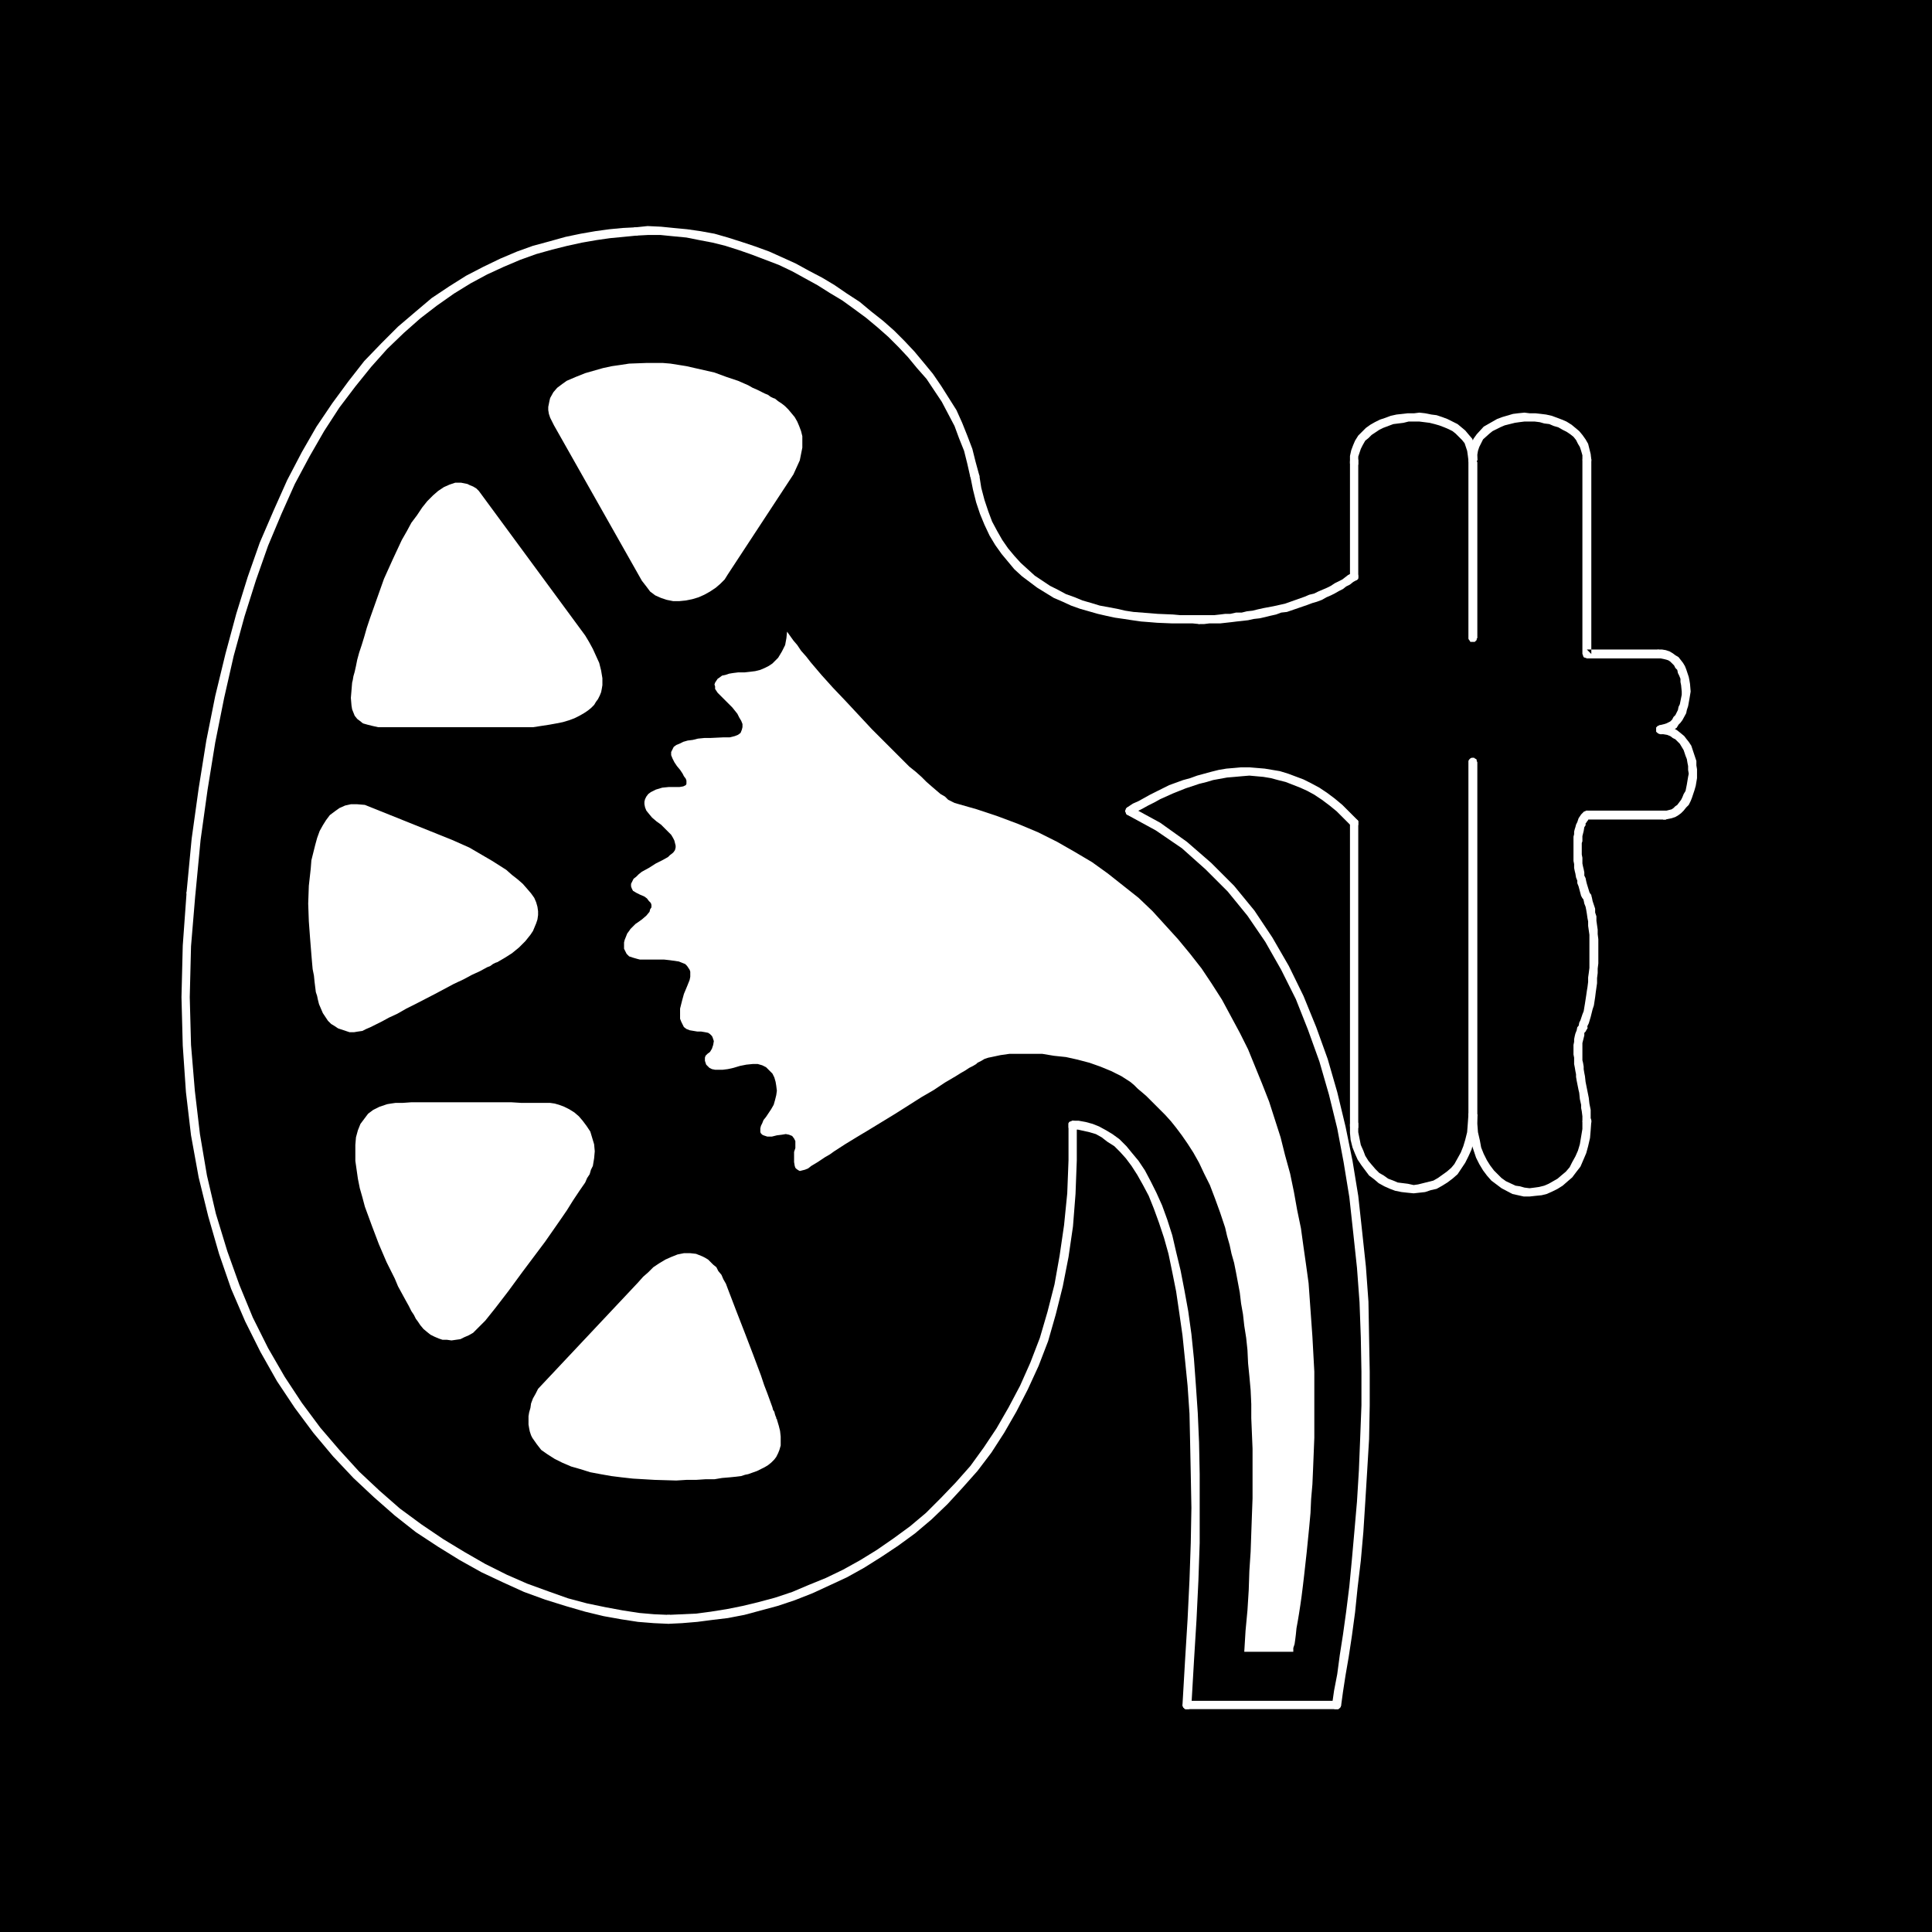 <?xml version="1.0" encoding="UTF-8" standalone="no"?>
<svg
   version="1.0"
   width="129.724mm"
   height="129.724mm"
   id="svg32"
   sodipodi:docname="Nephrology.wmf"
   xmlns:inkscape="http://www.inkscape.org/namespaces/inkscape"
   xmlns:sodipodi="http://sodipodi.sourceforge.net/DTD/sodipodi-0.dtd"
   xmlns="http://www.w3.org/2000/svg"
   xmlns:svg="http://www.w3.org/2000/svg">
  <rect width="100%" height="100%" fill="#808080" stroke="none"/>
  <sodipodi:namedview
     id="namedview32"
     pagecolor="#ffffff"
     bordercolor="#000000"
     borderopacity="0.25"
     inkscape:showpageshadow="2"
     inkscape:pageopacity="0.0"
     inkscape:pagecheckerboard="0"
     inkscape:deskcolor="#d1d1d1"
     inkscape:document-units="mm" />
  <defs
     id="defs1">
    <pattern
       id="WMFhbasepattern"
       patternUnits="userSpaceOnUse"
       width="6"
       height="6"
       x="0"
       y="0" />
  </defs>
  <path
     style="fill:#000000;fill-opacity:1;fill-rule:evenodd;stroke:none"
     d="M 490.294,490.294 V 0 H 0 v 490.294 z"
     id="path1" />
  <path
     style="fill:#ffffff;fill-opacity:1;fill-rule:evenodd;stroke:none"
     d="m 374.912,117.321 -0.162,-0.323 v -0.323 l -0.162,-0.162 -0.323,-0.162 -0.162,-0.162 h -0.323 -0.323 l -0.323,0.162 -0.162,0.162 -0.162,0.162 -0.162,0.323 v 0.323 44.602 0.162 l 0.162,0.323 0.162,0.162 0.162,0.323 h 0.323 0.323 0.323 0.162 l 0.323,-0.323 0.162,-0.162 v -0.323 l 0.162,-0.162 z"
     id="path2" />
  <path
     style="fill:#ffffff;fill-opacity:1;fill-rule:evenodd;stroke:none"
     d="m 304.292,158.368 0.323,-0.162 h 0.323 l 0.162,-0.162 0.162,-0.323 0.162,-0.162 v -0.323 -0.323 l -0.162,-0.323 -0.162,-0.162 -0.162,-0.162 -0.323,-0.162 h -0.323 v 0 h -1.616 -3.232 l -1.778,-0.162 -3.878,-0.162 -1.939,-0.162 -2.101,-0.162 -2.101,-0.162 -2.101,-0.323 -2.101,-0.485 -4.363,-0.808 -2.101,-0.646 -2.262,-0.646 -1.939,-0.808 -2.262,-0.808 -2.101,-1.131 -1.939,-0.97 -1.939,-1.293 -1.939,-1.293 -1.778,-1.616 -1.778,-1.616 -1.616,-1.778 -1.616,-1.939 -1.454,-2.101 -1.293,-2.262 -1.293,-2.424 -0.97,-2.586 -0.97,-2.909 -0.808,-3.07 -0.485,-3.07 -0.162,-0.323 -0.162,-0.162 -0.162,-0.162 -0.323,-0.162 -0.162,-0.162 h -0.323 l -0.323,0.162 -0.162,0.162 -0.323,0.162 -0.162,0.323 v 0.162 0.323 l 0.646,3.232 0.808,3.232 0.97,2.909 1.131,2.747 1.293,2.747 1.454,2.424 1.616,2.262 1.616,1.939 1.616,1.939 1.939,1.778 1.939,1.454 1.939,1.454 2.101,1.293 2.101,1.293 2.262,0.97 2.101,0.97 2.262,0.808 2.262,0.646 2.262,0.646 2.101,0.485 2.262,0.485 2.262,0.323 2.101,0.323 2.262,0.323 2.101,0.162 1.939,0.162 3.878,0.162 h 1.939 3.232 z"
     id="path3" />
  <path
     style="fill:#ffffff;fill-opacity:1;fill-rule:evenodd;stroke:none"
     d="m 246.278,121.038 0.162,0.323 v 0.162 l 0.323,0.323 0.162,0.162 h 0.323 0.323 l 0.323,-0.162 h 0.162 l 0.162,-0.323 0.162,-0.323 0.162,-0.162 v -0.323 l -0.97,-3.555 -0.808,-3.232 -1.293,-3.394 -1.293,-3.232 -1.454,-3.232 -1.939,-3.07 -1.939,-3.07 -2.101,-3.07 -2.262,-2.747 -2.424,-2.909 -2.586,-2.747 -2.586,-2.586 -2.747,-2.424 -3.07,-2.424 -2.909,-2.424 -3.232,-2.101 -3.07,-2.101 -3.232,-1.939 -3.394,-1.778 -3.232,-1.778 -3.555,-1.616 -3.232,-1.454 -3.555,-1.293 -3.394,-1.131 -3.555,-1.131 -3.394,-0.97 -3.555,-0.646 -3.394,-0.485 -3.394,-0.323 -3.232,-0.323 -3.394,-0.162 -3.07,0.323 h -0.323 l -0.162,0.162 -0.323,0.162 -0.162,0.485 v 0.323 0.323 l 0.162,0.162 0.162,0.323 0.485,0.162 h 0.323 l 3.07,-0.162 h 3.07 l 3.232,0.323 3.394,0.323 3.232,0.646 3.394,0.646 3.232,0.808 3.555,1.131 3.232,1.131 3.394,1.293 3.394,1.293 3.394,1.616 3.232,1.778 3.232,1.778 3.07,1.939 3.232,1.939 2.909,2.101 3.07,2.262 2.909,2.424 2.747,2.424 2.586,2.586 2.424,2.586 2.262,2.747 2.424,2.747 1.939,2.909 1.939,2.909 1.616,3.07 1.616,3.07 1.131,3.07 1.293,3.232 0.808,3.232 0.808,3.555 z"
     id="path4" />
  <path
     style="fill:#ffffff;fill-opacity:1;fill-rule:evenodd;stroke:none"
     d="m 161.438,59.792 h 0.323 l 0.162,-0.162 0.323,-0.162 0.162,-0.485 v -0.323 -0.323 l -0.162,-0.162 -0.162,-0.323 -0.485,-0.162 h -0.323 l -3.232,0.162 -3.394,0.323 -3.555,0.485 -3.717,0.646 -3.878,0.808 -4.04,1.131 -4.202,1.131 -4.04,1.454 -4.202,1.778 -4.363,2.101 -4.363,2.262 -4.363,2.747 -4.363,2.909 -4.202,3.555 -4.363,3.717 -4.202,4.202 -4.363,4.525 -4.04,5.171 -4.04,5.494 -4.04,5.979 -3.717,6.464 -3.717,7.11 -3.394,7.595 -3.555,8.242 -3.07,8.726 -2.909,9.373 -2.747,10.181 -2.586,10.666 -2.262,11.312 -1.939,12.12 -1.778,12.766 -1.293,13.574 v 0.323 l 0.162,0.323 0.162,0.323 0.162,0.162 0.323,0.162 h 0.162 0.323 l 0.323,-0.162 0.323,-0.162 0.162,-0.162 v -0.323 l 0.162,-0.162 1.293,-13.574 1.778,-12.766 1.939,-11.958 2.262,-11.312 2.424,-10.666 2.747,-10.019 2.909,-9.211 3.07,-8.726 3.394,-8.08 3.394,-7.595 3.717,-6.949 3.717,-6.464 3.878,-5.979 4.04,-5.333 4.04,-5.01 4.04,-4.525 4.202,-4.04 4.202,-3.717 4.202,-3.232 4.363,-3.07 4.202,-2.586 4.202,-2.262 4.202,-1.939 4.202,-1.778 4.04,-1.454 4.04,-1.131 3.878,-0.97 3.717,-0.808 3.717,-0.646 3.394,-0.485 3.394,-0.323 z"
     id="path5" />
  <path
     style="fill:#ffffff;fill-opacity:1;fill-rule:evenodd;stroke:none"
     d="m 49.611,226.725 v -0.323 l -0.162,-0.323 -0.162,-0.162 -0.162,-0.323 h -0.323 l -0.162,-0.162 h -0.323 l -0.323,0.162 -0.323,0.162 -0.162,0.162 v 0.323 l -0.162,0.162 v 0.162 l -0.97,13.413 -0.323,13.09 0.323,12.282 0.808,11.797 1.293,10.989 1.939,10.666 2.424,9.858 2.747,9.534 3.07,8.888 3.555,8.242 3.878,7.757 4.202,7.434 4.525,6.787 4.686,6.302 5.01,5.979 5.171,5.494 5.171,4.848 5.333,4.686 5.333,4.202 5.656,3.717 5.494,3.394 5.494,3.07 5.494,2.586 5.333,2.424 5.333,1.939 5.171,1.616 5.01,1.454 4.686,1.131 4.525,0.808 4.202,0.646 4.04,0.323 3.555,0.162 h 0.162 l 0.323,-0.162 h 0.162 l 0.323,-0.162 0.162,-0.323 v -0.162 l 0.162,-0.323 -0.162,-0.323 v -0.162 l -0.162,-0.323 -0.323,-0.162 -0.162,-0.162 h -0.323 v 0 l -3.717,-0.162 -3.717,-0.323 -4.202,-0.646 -4.363,-0.808 -4.686,-0.97 -4.848,-1.293 -5.01,-1.778 -5.333,-1.939 -5.171,-2.262 -5.494,-2.747 -5.333,-3.07 -5.333,-3.232 -5.494,-3.717 -5.494,-4.04 -5.171,-4.525 -5.171,-4.848 -5.01,-5.494 -4.848,-5.656 -4.686,-6.302 -4.363,-6.626 -4.202,-7.272 -3.878,-7.757 -3.394,-8.242 -3.07,-8.565 -2.909,-9.534 -2.262,-9.696 -1.778,-10.504 -1.293,-10.989 -0.97,-11.635 -0.323,-12.12 0.323,-12.928 1.131,-13.574 z"
     id="path6" />
  <path
     style="fill:#ffffff;fill-opacity:1;fill-rule:evenodd;stroke:none"
     d="m 169.68,409.817 h -0.323 l -0.323,0.162 -0.162,0.162 -0.162,0.323 -0.162,0.162 v 0.323 0.323 l 0.162,0.162 0.162,0.323 0.162,0.162 h 0.323 l 0.323,0.162 v 0 l 3.394,-0.162 3.878,-0.323 3.717,-0.485 4.04,-0.485 4.202,-0.808 4.202,-1.131 4.202,-1.131 4.363,-1.454 4.525,-1.778 4.202,-1.939 4.525,-2.101 4.363,-2.424 4.363,-2.747 4.363,-2.909 4.202,-3.07 4.202,-3.555 4.04,-3.878 3.717,-4.04 3.878,-4.363 3.555,-4.686 3.232,-5.01 3.07,-5.333 2.909,-5.656 2.747,-5.979 2.424,-6.302 1.939,-6.787 1.778,-7.11 1.454,-7.434 1.131,-7.757 0.646,-8.242 0.323,-8.565 v -8.888 -0.323 l -0.162,-0.162 -0.162,-0.323 -0.162,-0.162 -0.323,-0.162 h -0.323 l -0.323,0.162 -0.162,0.162 -0.323,0.162 -0.162,0.162 v 0.323 0.323 -0.162 8.888 l -0.323,8.403 -0.808,8.08 -1.131,7.757 -1.293,7.272 -1.778,6.949 -1.939,6.626 -2.424,6.302 -2.586,5.818 -2.909,5.494 -3.07,5.333 -3.232,4.848 -3.394,4.686 -3.717,4.202 -3.717,3.878 -3.878,3.878 -4.04,3.394 -4.202,3.07 -4.202,2.909 -4.202,2.586 -4.363,2.424 -4.363,2.101 -4.363,1.778 -4.202,1.778 -4.363,1.454 -4.202,1.131 -4.04,0.97 -4.04,0.808 -4.04,0.646 -3.717,0.485 -3.555,0.162 -3.555,0.162 z"
     id="path7" />
  <path
     style="fill:#ffffff;fill-opacity:1;fill-rule:evenodd;stroke:none"
     d="m 272.134,284.416 -0.323,0.162 h -0.162 l -0.323,0.162 -0.162,0.323 v 0.162 0.323 0.323 0.323 l 0.162,0.162 0.323,0.162 0.162,0.162 h 0.323 1.454 l 1.454,0.323 1.454,0.323 1.616,0.485 1.454,0.808 1.454,1.131 1.778,1.131 1.454,1.454 1.454,1.616 1.454,1.939 1.454,2.262 1.454,2.586 1.454,2.747 1.293,3.232 1.293,3.555 1.293,3.878 1.131,4.04 0.97,4.686 0.97,4.848 0.808,5.494 0.808,5.656 0.646,6.302 0.646,6.464 0.485,7.11 0.162,7.434 0.162,7.918 0.162,8.565 -0.162,8.888 -0.323,9.373 -0.485,10.019 -0.646,10.504 -0.646,11.15 v 0.323 l 0.162,0.323 0.162,0.162 0.162,0.162 0.323,0.162 h 0.323 0.162 0.323 l 0.323,-0.162 0.162,-0.323 0.162,-0.162 v -0.323 l 0.646,-11.15 0.646,-10.504 0.485,-10.019 0.323,-9.534 v -8.888 -8.565 l -0.162,-8.08 -0.323,-7.434 -0.485,-7.11 -0.485,-6.626 -0.646,-6.302 -0.808,-5.818 -0.97,-5.333 -0.97,-5.01 -1.131,-4.686 -0.97,-4.202 -1.293,-4.04 -1.293,-3.555 -1.454,-3.232 -1.454,-2.909 -1.454,-2.747 -1.616,-2.424 -1.616,-1.939 -1.454,-1.778 -1.778,-1.778 -1.778,-1.293 -1.616,-0.97 -1.778,-0.97 -1.616,-0.646 -1.778,-0.485 -1.778,-0.323 z"
     id="path8" />
  <path
     style="fill:#ffffff;fill-opacity:1;fill-rule:evenodd;stroke:none"
     d="m 301.222,431.633 h -0.323 -0.162 l -0.323,0.323 -0.162,0.162 v 0.323 l -0.162,0.323 0.162,0.162 v 0.323 l 0.162,0.162 0.323,0.323 h 0.162 0.323 37.976 0.323 0.162 l 0.323,-0.323 0.162,-0.162 v -0.323 l 0.162,-0.162 -0.162,-0.323 v -0.323 l -0.162,-0.162 -0.323,-0.323 h -0.162 -0.323 z"
     id="path9" />
  <path
     style="fill:#ffffff;fill-opacity:1;fill-rule:evenodd;stroke:none"
     d="m 338.067,432.441 v 0.323 0.323 l 0.162,0.162 0.162,0.323 0.323,0.162 h 0.323 0.162 0.323 l 0.323,-0.162 0.162,-0.162 0.162,-0.162 0.162,-0.323 0.485,-3.555 0.646,-4.202 0.808,-4.686 0.808,-5.333 0.808,-5.979 0.646,-6.302 0.808,-6.787 0.646,-7.272 0.485,-7.595 0.485,-7.918 0.485,-8.08 0.162,-8.565 v -8.565 l -0.162,-8.726 -0.162,-9.05 -0.646,-8.888 -0.97,-9.05 -0.97,-8.888 -1.454,-8.888 -1.778,-8.726 -2.101,-8.726 -2.424,-8.403 -2.909,-8.08 -3.232,-7.918 -3.717,-7.595 -4.202,-7.272 -4.525,-6.787 -5.171,-6.302 -5.818,-5.818 -6.141,-5.333 -6.787,-4.848 -7.11,-3.878 h -0.162 l -0.323,-0.162 h -0.162 -0.323 l -0.323,0.162 -0.162,0.162 -0.162,0.323 -0.162,0.323 v 0.162 l 0.162,0.323 0.162,0.323 0.162,0.162 0.162,0.162 v 0 l 7.11,3.878 6.626,4.525 5.979,5.333 5.656,5.656 5.01,6.141 4.525,6.626 4.04,7.11 3.717,7.434 3.07,7.757 2.909,8.08 2.424,8.403 2.101,8.565 1.616,8.565 1.454,8.888 0.97,8.888 0.97,9.05 0.646,8.726 0.323,8.888 0.162,8.726 v 8.565 l -0.323,8.403 -0.323,8.08 -0.485,7.918 -0.646,7.434 -0.646,7.272 -0.646,6.787 -0.808,6.464 -0.808,5.818 -0.808,5.171 -0.646,4.848 -0.808,4.202 z"
     id="path10" />
  <path
     style="fill:#ffffff;fill-opacity:1;fill-rule:evenodd;stroke:none"
     d="m 286.193,204.909 -0.323,0.162 -0.162,0.162 v 0.323 l -0.162,0.323 0.162,0.323 v 0.162 l 0.162,0.323 0.323,0.162 h 0.162 l 0.323,0.162 0.323,-0.162 h 0.323 v 0 l 1.293,-0.97 1.293,-0.646 1.454,-0.808 1.616,-0.808 1.454,-0.808 3.232,-1.454 1.616,-0.646 1.616,-0.646 3.394,-1.131 1.939,-0.485 1.616,-0.485 1.778,-0.323 1.778,-0.323 1.939,-0.162 1.778,-0.162 1.939,-0.162 1.778,0.162 1.778,0.162 1.939,0.323 1.778,0.485 1.939,0.485 3.717,1.454 1.778,0.808 1.778,0.97 1.939,1.293 1.939,1.454 1.778,1.454 1.778,1.778 1.939,1.939 0.162,0.323 h 0.162 l 0.323,0.162 h 0.323 l 0.323,-0.162 0.162,-0.162 0.162,-0.162 0.162,-0.323 v -0.323 -0.323 -0.162 l -0.162,-0.323 -2.101,-2.101 -1.778,-1.778 -1.939,-1.616 -1.939,-1.454 -1.939,-1.293 -2.101,-1.131 -1.939,-0.97 -3.878,-1.454 -2.101,-0.646 -1.939,-0.323 -1.939,-0.323 -1.939,-0.162 -1.939,-0.162 h -2.101 l -1.778,0.162 -1.939,0.162 -1.939,0.323 -1.939,0.485 -1.778,0.485 -1.778,0.485 -1.778,0.646 -1.778,0.485 -1.778,0.646 -1.778,0.646 -3.232,1.616 -1.616,0.808 -1.454,0.808 -1.454,0.808 -1.454,0.646 -1.454,0.97 z"
     id="path11" />
  <path
     style="fill:#ffffff;fill-opacity:1;fill-rule:evenodd;stroke:none"
     d="m 344.692,208.949 v -0.323 -0.323 l -0.162,-0.162 -0.323,-0.162 -0.323,-0.162 h -0.162 -0.323 l -0.323,0.162 -0.162,0.162 -0.162,0.162 -0.162,0.323 v 0.323 76.598 0.323 l 0.162,0.323 0.162,0.162 0.162,0.162 0.323,0.162 h 0.323 0.162 l 0.323,-0.162 0.323,-0.162 0.162,-0.162 v -0.323 -0.323 z"
     id="path12" />
  <path
     style="fill:#ffffff;fill-opacity:1;fill-rule:evenodd;stroke:none"
     d="m 344.692,285.547 v -0.323 -0.162 l -0.162,-0.323 -0.323,-0.162 h -0.323 l -0.162,-0.162 -0.323,0.162 h -0.323 l -0.162,0.162 -0.162,0.323 -0.162,0.162 v 0.323 1.939 l 0.162,1.778 0.485,1.939 0.646,1.616 0.646,1.454 0.97,1.454 0.97,1.293 0.97,1.293 1.293,0.97 1.131,0.97 1.454,0.808 1.454,0.646 1.293,0.485 1.616,0.323 1.454,0.162 1.616,0.162 1.454,-0.162 1.454,-0.162 1.454,-0.485 1.454,-0.323 1.454,-0.808 1.293,-0.808 1.293,-0.97 1.293,-1.131 0.97,-1.454 0.97,-1.454 0.808,-1.616 0.808,-1.778 0.485,-1.939 0.485,-2.101 0.323,-2.262 0.162,-2.262 v -0.162 l -0.162,-0.323 v -0.162 l -0.162,-0.323 -0.323,-0.162 h -0.162 -0.323 -0.323 -0.323 l -0.162,0.162 -0.162,0.323 -0.162,0.162 v 0.323 0 l -0.162,2.262 -0.162,2.101 -0.485,1.939 -0.485,1.616 -0.646,1.616 -0.808,1.454 -0.808,1.454 -0.808,0.97 -1.131,0.97 -1.131,0.808 -1.131,0.808 -1.131,0.646 -1.293,0.323 -1.293,0.323 -1.293,0.323 -1.131,0.162 -1.454,-0.323 -1.293,-0.162 -1.293,-0.162 -1.131,-0.485 -1.293,-0.485 -1.131,-0.808 -1.131,-0.646 -0.97,-0.97 -0.97,-1.131 -0.808,-0.97 -0.808,-1.293 -0.485,-1.293 -0.646,-1.454 -0.323,-1.616 -0.323,-1.616 z"
     id="path13" />
  <path
     style="fill:#ffffff;fill-opacity:1;fill-rule:evenodd;stroke:none"
     d="m 374.912,282.961 -0.162,-0.323 v -0.162 l -0.162,-0.323 -0.323,-0.162 h -0.162 -0.323 -0.323 -0.323 l -0.162,0.162 -0.162,0.323 -0.162,0.162 v 0.323 2.424 l 0.323,2.424 0.323,2.101 0.646,1.939 0.646,1.939 0.808,1.616 0.97,1.616 0.97,1.293 1.131,1.293 1.293,0.97 1.293,0.97 2.747,1.454 1.454,0.323 1.454,0.323 h 1.454 l 1.454,-0.162 1.616,-0.162 1.293,-0.323 1.454,-0.646 1.293,-0.646 1.293,-0.808 1.293,-1.131 1.131,-0.97 0.97,-1.293 1.131,-1.454 1.454,-3.394 0.485,-1.778 0.485,-2.101 0.162,-1.939 0.162,-2.262 v 0 -0.323 l -0.162,-0.323 -0.162,-0.162 -0.162,-0.162 -0.323,-0.162 h -0.323 -0.323 l -0.162,0.162 -0.323,0.162 -0.162,0.162 v 0.323 l -0.162,0.323 v -0.162 2.101 l -0.323,1.939 -0.323,1.939 -0.485,1.616 -0.646,1.454 -0.808,1.454 -0.646,1.293 -0.97,1.131 -0.97,0.808 -1.131,0.97 -1.131,0.646 -1.131,0.646 -1.131,0.485 -1.293,0.323 -1.131,0.162 -1.293,0.162 -1.293,-0.162 -1.131,-0.323 -1.131,-0.162 -2.424,-1.131 -1.131,-0.808 -0.97,-0.97 -0.97,-0.97 -0.97,-1.293 -0.808,-1.293 -0.808,-1.616 -0.646,-1.616 -0.323,-1.778 -0.485,-2.101 -0.162,-2.101 z"
     id="path14" />
  <path
     style="fill:#ffffff;fill-opacity:1;fill-rule:evenodd;stroke:none"
     d="m 401.576,284.577 0.162,0.323 v 0.162 l 0.162,0.323 0.323,0.162 h 0.162 l 0.323,0.162 0.323,-0.162 h 0.323 l 0.162,-0.162 0.162,-0.323 0.162,-0.162 v -0.323 -0.162 l -0.162,-0.646 v -0.646 -1.454 l -0.162,-0.808 -0.162,-0.808 -0.162,-1.454 -0.323,-1.616 -0.162,-0.808 -0.162,-0.808 -0.162,-0.808 -0.162,-1.454 -0.162,-0.808 -0.162,-0.97 v -0.646 l -0.162,-0.97 -0.162,-0.646 v -0.808 -0.808 -2.101 -0.646 l 0.162,-0.646 0.162,-0.646 0.162,-0.646 v -0.646 l 0.323,-0.323 0.162,-0.485 0.162,-0.162 0.162,-0.162 v -0.323 l -0.162,-0.323 -0.162,-0.162 -0.162,-0.323 -0.162,-0.162 -0.323,-0.162 h -0.323 l -0.323,0.162 -0.162,0.162 -0.162,0.162 -0.162,0.162 v 0 l -0.485,0.485 -0.162,0.808 -0.323,0.808 -0.162,0.646 -0.162,0.808 v 0.646 l -0.162,0.808 v 2.424 l 0.162,0.808 v 0.808 0.808 l 0.162,0.808 0.162,0.97 0.162,0.808 v 0.646 l 0.162,0.97 0.162,0.808 0.162,0.808 0.162,0.808 0.162,0.646 0.162,1.616 0.323,1.454 v 0.808 l 0.162,0.808 0.162,1.293 v 0.646 0.808 z"
     id="path15" />
  <path
     style="fill:#ffffff;fill-opacity:1;fill-rule:evenodd;stroke:none"
     d="m 400.768,260.176 -0.162,0.323 v 0.323 0.323 l 0.162,0.162 0.162,0.162 0.323,0.162 0.162,0.162 h 0.323 0.323 l 0.323,-0.162 0.162,-0.162 0.162,-0.323 v -0.162 l 0.162,-0.646 0.323,-0.646 0.485,-1.616 0.485,-1.939 0.323,-0.97 0.323,-2.101 0.162,-1.293 0.162,-1.131 0.162,-1.131 v -1.293 l 0.162,-1.293 v -1.131 l 0.162,-1.293 v -3.717 -1.293 -1.131 l -0.162,-1.293 v -1.131 l -0.323,-2.262 v -1.131 l -0.323,-0.97 v -0.97 l -0.323,-0.97 -0.323,-0.97 -0.162,-0.808 -0.162,-0.485 v -0.162 l -0.162,-0.323 -0.323,-0.162 -0.162,-0.162 h -0.323 -0.323 -0.162 l -0.323,0.162 -0.162,0.162 -0.162,0.323 -0.162,0.323 v 0.323 l 0.162,0.162 v -0.162 l 0.162,0.646 0.162,0.808 0.323,0.808 0.162,0.808 0.162,0.97 0.162,1.131 0.162,0.808 v 1.131 l 0.162,1.131 0.162,1.131 v 1.131 1.131 1.293 3.555 1.293 l -0.162,1.293 -0.162,1.131 v 1.131 l -0.162,1.293 -0.162,0.97 -0.162,1.131 -0.323,2.101 -0.162,0.97 -0.162,0.97 -0.323,0.808 -0.485,1.454 -0.323,0.646 -0.162,0.97 z"
     id="path16" />
  <path
     style="fill:#ffffff;fill-opacity:1;fill-rule:evenodd;stroke:none"
     d="m 401.737,228.017 0.162,0.323 0.162,0.162 0.323,0.162 h 0.162 0.323 0.323 l 0.162,-0.162 0.323,-0.162 0.162,-0.323 v -0.323 -0.323 -0.162 l -0.162,-0.162 -0.323,-0.646 -0.646,-2.101 -0.162,-0.646 -0.162,-0.808 -0.323,-0.646 v -0.808 l -0.162,-0.808 -0.162,-0.646 -0.162,-0.808 v -0.646 -0.808 l -0.162,-0.808 v -2.909 l 0.162,-0.485 v -0.808 -0.485 l 0.162,-0.646 0.162,-0.646 0.162,-0.97 0.323,-0.485 v -0.485 l 0.162,-0.162 0.323,-0.485 0.162,-0.162 v -0.162 l 0.162,-0.162 h 0.162 l 0.323,-0.323 0.162,-0.162 v -0.323 -0.323 l -0.162,-0.485 -0.323,-0.162 -0.323,-0.162 -0.162,-0.162 h -0.323 l -0.485,0.323 0.162,-0.162 -0.485,0.323 -0.485,0.485 -0.323,0.485 -0.323,0.485 -0.162,0.485 -0.162,0.485 -0.323,0.646 -0.162,0.646 -0.162,0.485 -0.162,0.646 v 0.646 l -0.162,0.646 v 0.808 0.808 3.07 0.646 0.808 l 0.162,0.808 v 0.97 l 0.162,0.808 0.162,0.646 0.162,0.97 0.323,0.808 v 0.646 l 0.323,0.808 0.646,2.424 0.485,0.808 z"
     id="path17" />
  <path
     style="fill:#ffffff;fill-opacity:1;fill-rule:evenodd;stroke:none"
     d="m 402.707,205.717 -0.323,0.162 h -0.162 l -0.323,0.162 -0.162,0.323 v 0.162 l -0.162,0.323 0.162,0.323 v 0.323 l 0.162,0.162 0.323,0.162 0.162,0.162 h 0.323 19.715 0.323 l 0.162,-0.162 0.323,-0.162 0.162,-0.162 v -0.323 l 0.162,-0.323 -0.162,-0.323 v -0.162 l -0.162,-0.323 -0.323,-0.162 h -0.162 l -0.323,-0.162 z"
     id="path18" />
  <path
     style="fill:#ffffff;fill-opacity:1;fill-rule:evenodd;stroke:none"
     d="m 422.422,205.717 -0.323,0.162 h -0.162 l -0.323,0.162 -0.162,0.323 v 0.162 l -0.162,0.323 0.162,0.323 v 0.323 l 0.162,0.162 0.323,0.162 0.162,0.162 h 0.323 0.162 l 0.808,-0.162 0.808,-0.162 0.97,-0.323 0.808,-0.485 0.646,-0.485 0.646,-0.646 0.646,-0.808 0.646,-0.646 0.485,-0.97 0.323,-0.808 0.323,-0.97 0.323,-0.97 0.323,-1.131 0.162,-0.97 0.162,-0.97 v -1.131 -1.131 l -0.162,-0.97 v -1.131 l -0.323,-0.97 -0.323,-0.97 -0.323,-0.97 -0.323,-0.97 -0.646,-0.97 -0.646,-0.808 -0.485,-0.646 -0.97,-0.808 -0.808,-0.646 -0.808,-0.485 -1.131,-0.323 -1.131,-0.485 h -1.131 v 0 h -0.323 l -0.323,0.162 h -0.162 l -0.162,0.323 -0.162,0.162 v 0.323 0.323 0.323 l 0.162,0.162 0.323,0.162 0.162,0.162 0.323,0.162 v 0 h 0.808 l 0.97,0.162 0.808,0.323 0.646,0.485 0.646,0.323 0.646,0.646 0.485,0.485 0.485,0.808 0.485,0.808 0.162,0.485 0.323,0.97 0.323,0.808 0.162,0.97 0.162,0.808 v 0.97 l 0.162,0.97 -0.162,0.808 -0.162,0.97 -0.162,0.97 -0.162,0.808 -0.162,0.808 -0.485,0.808 -0.323,0.808 -0.323,0.646 -0.485,0.646 -0.485,0.646 -0.485,0.323 -0.485,0.485 -0.485,0.323 -0.646,0.162 -0.646,0.162 h -0.646 z"
     id="path19" />
  <path
     style="fill:#ffffff;fill-opacity:1;fill-rule:evenodd;stroke:none"
     d="m 421.452,184.062 h -0.323 l -0.323,0.162 -0.162,0.162 -0.323,0.162 v 0.323 0.323 0.323 0.162 l 0.323,0.323 0.162,0.162 h 0.323 l 0.323,0.162 h 0.162 l 0.646,-0.162 0.97,-0.323 0.646,-0.162 0.808,-0.485 0.808,-0.485 0.485,-0.808 0.485,-0.485 0.485,-0.646 0.97,-1.778 0.162,-0.808 0.323,-0.97 0.323,-1.778 0.162,-0.97 0.162,-0.97 -0.162,-1.939 -0.162,-0.97 -0.162,-0.808 -0.323,-0.97 -0.323,-0.97 -0.323,-0.808 -0.485,-0.808 -1.131,-1.454 -0.808,-0.485 -0.646,-0.485 -0.808,-0.485 -0.97,-0.323 -0.97,-0.162 h -0.97 l -0.323,0.162 h -0.162 l -0.323,0.162 -0.162,0.323 v 0.162 l -0.162,0.323 0.162,0.323 v 0.162 l 0.162,0.323 0.323,0.162 h 0.162 l 0.323,0.162 h 0.646 l 0.808,0.162 0.646,0.162 0.485,0.162 0.485,0.323 0.485,0.485 0.485,0.485 0.323,0.646 0.485,0.485 0.162,0.808 0.323,0.646 0.323,0.808 v 0.808 l 0.162,0.808 0.162,1.616 v 0.808 l -0.162,0.808 -0.162,0.808 -0.162,0.808 -0.323,0.646 -0.162,0.808 -0.646,1.293 -0.485,0.485 -0.323,0.646 -0.485,0.485 -0.323,0.162 -0.646,0.323 -0.485,0.162 -0.646,0.162 -0.646,0.162 z"
     id="path20" />
  <path
     style="fill:#ffffff;fill-opacity:1;fill-rule:evenodd;stroke:none"
     d="m 420.806,167.094 0.323,-0.162 h 0.323 l 0.162,-0.162 0.162,-0.323 0.162,-0.162 v -0.323 -0.323 l -0.162,-0.162 -0.162,-0.323 -0.162,-0.162 h -0.323 l -0.323,-0.162 h -18.099 l 1.131,1.131 v -49.288 -0.162 l -0.162,-0.323 -0.162,-0.323 -0.162,-0.162 h -0.323 -0.323 -0.323 -0.162 l -0.323,0.162 -0.162,0.323 v 0.323 l -0.162,0.162 v 49.288 l 0.162,0.323 v 0.162 l 0.162,0.323 0.323,0.162 h 0.162 l 0.323,0.162 z"
     id="path21" />
  <path
     style="fill:#ffffff;fill-opacity:1;fill-rule:evenodd;stroke:none"
     d="m 401.576,116.675 0.162,0.323 v 0.323 l 0.162,0.162 0.323,0.162 0.162,0.162 h 0.323 0.323 l 0.323,-0.162 0.162,-0.162 0.162,-0.162 0.162,-0.323 v -0.323 0 l -0.162,-1.454 -0.323,-1.293 -0.323,-1.293 -0.646,-1.131 -0.808,-1.131 -0.808,-0.97 -1.939,-1.616 -1.293,-0.808 -1.131,-0.485 -1.293,-0.485 -1.293,-0.485 -1.454,-0.323 -1.293,-0.162 -1.454,-0.162 h -1.454 l -1.293,-0.162 -1.616,0.162 -1.293,0.162 -2.747,0.808 -1.293,0.485 -1.131,0.646 -1.131,0.646 -1.131,0.646 -1.778,1.939 -0.808,1.131 -0.485,1.131 -0.485,1.454 -0.323,1.293 v 1.454 0.323 l 0.162,0.323 0.162,0.162 0.162,0.162 0.323,0.162 h 0.323 0.323 l 0.162,-0.162 0.323,-0.162 0.162,-0.162 v -0.323 l 0.162,-0.323 v -1.293 l 0.162,-0.97 0.323,-0.97 0.485,-0.97 0.485,-0.97 1.616,-1.454 0.808,-0.646 0.97,-0.485 0.97,-0.485 1.131,-0.485 2.586,-0.646 1.131,-0.162 1.293,-0.162 h 1.293 1.293 l 1.293,0.162 1.131,0.323 1.293,0.162 1.131,0.485 1.131,0.323 1.131,0.646 0.97,0.485 0.97,0.646 0.808,0.646 0.646,0.808 0.485,0.97 0.485,0.808 0.323,0.97 0.323,1.131 v 1.293 z"
     id="path22" />
  <path
     style="fill:#ffffff;fill-opacity:1;fill-rule:evenodd;stroke:none"
     d="m 372.649,116.675 v 0.323 l 0.162,0.162 0.162,0.323 0.162,0.162 0.323,0.162 h 0.162 0.323 l 0.323,-0.162 0.162,-0.162 0.323,-0.162 v -0.323 l 0.162,-0.162 v -0.162 l -0.162,-1.454 -0.323,-1.293 -0.323,-1.293 -0.485,-1.293 -0.97,-1.131 -0.808,-0.97 -0.97,-0.808 -0.97,-0.808 -1.293,-0.646 -1.293,-0.646 -1.293,-0.485 -1.454,-0.485 -1.293,-0.162 -1.616,-0.323 -1.454,-0.162 -1.293,0.162 h -1.616 l -1.454,0.162 -1.454,0.162 -1.454,0.323 -1.293,0.485 -1.454,0.485 -1.293,0.646 -1.131,0.646 -1.131,0.808 -0.97,0.97 -0.97,0.97 -0.808,1.293 -0.485,1.131 -0.485,1.293 -0.323,1.454 v 1.616 0.323 l 0.162,0.162 0.162,0.323 0.162,0.162 h 0.323 l 0.323,0.162 0.162,-0.162 h 0.323 l 0.323,-0.162 0.162,-0.323 v -0.162 -0.323 -1.454 l 0.323,-0.97 0.323,-0.97 0.485,-0.97 0.646,-1.131 0.808,-0.646 0.808,-0.808 0.97,-0.646 0.97,-0.646 0.97,-0.485 1.293,-0.485 1.293,-0.485 1.293,-0.162 1.293,-0.162 1.293,-0.323 h 1.454 1.293 l 1.293,0.162 1.293,0.162 1.293,0.323 1.131,0.323 1.293,0.485 1.131,0.485 0.97,0.485 0.808,0.646 0.808,0.808 0.808,0.808 0.646,0.808 0.323,0.97 0.323,0.97 0.162,1.131 0.162,1.293 z"
     id="path23" />
  <path
     style="fill:#ffffff;fill-opacity:1;fill-rule:evenodd;stroke:none"
     d="m 344.692,117.321 v -0.323 -0.323 l -0.162,-0.162 -0.323,-0.162 -0.323,-0.162 h -0.162 -0.323 l -0.323,0.162 -0.162,0.162 -0.162,0.162 -0.162,0.323 v 0.323 28.926 0.323 l 0.162,0.323 0.162,0.162 0.162,0.162 0.323,0.162 h 0.323 0.162 l 0.323,-0.162 0.323,-0.162 0.162,-0.162 v -0.323 -0.323 z"
     id="path24" />
  <path
     style="fill:#ffffff;fill-opacity:1;fill-rule:evenodd;stroke:none"
     d="m 344.369,147.217 0.162,-0.323 0.162,-0.323 v -0.162 -0.323 l -0.162,-0.485 -0.162,-0.162 -0.323,-0.162 -0.323,-0.162 h -0.323 l -0.485,0.323 h 0.162 l -0.97,0.485 -1.454,1.131 -1.939,0.97 -0.97,0.646 -0.97,0.485 -1.131,0.485 -1.131,0.485 -0.97,0.485 -1.293,0.323 -1.131,0.485 -5.01,1.778 -1.454,0.323 -1.454,0.323 -2.586,0.485 -1.454,0.323 -1.293,0.323 -1.454,0.162 -1.293,0.323 h -1.454 l -1.454,0.323 h -1.293 l -1.293,0.162 -1.454,0.162 h -1.293 -1.293 -1.293 v 0 h -0.162 l -0.323,0.162 -0.162,0.162 -0.323,0.162 v 0.323 l -0.162,0.162 v 0.323 l 0.162,0.323 0.162,0.162 0.162,0.162 0.323,0.162 0.323,0.162 v 0 h 1.293 l 1.293,-0.162 h 1.293 1.454 l 1.454,-0.162 1.454,-0.162 1.293,-0.162 1.454,-0.162 1.454,-0.162 1.454,-0.323 1.454,-0.162 1.454,-0.323 1.293,-0.323 1.454,-0.323 1.293,-0.485 1.454,-0.162 5.171,-1.778 1.293,-0.485 1.131,-0.323 1.293,-0.485 1.131,-0.646 1.131,-0.485 0.97,-0.485 1.131,-0.646 0.97,-0.485 0.808,-0.646 0.97,-0.485 0.808,-0.646 0.808,-0.485 z"
     id="path25" />
  <path
     style="fill:#ffffff;fill-opacity:1;fill-rule:evenodd;stroke:none"
     d="m 372.649,282.961 v 0.323 l 0.162,0.323 0.162,0.162 0.162,0.162 0.323,0.162 h 0.323 0.323 l 0.162,-0.162 0.323,-0.162 0.162,-0.162 v -0.323 l 0.162,-0.323 v -89.526 l -0.162,-0.323 v -0.323 l -0.162,-0.162 -0.323,-0.162 -0.162,-0.162 h -0.323 -0.323 l -0.323,0.162 -0.162,0.162 -0.162,0.162 -0.162,0.323 v 0.323 z"
     id="path26" />
  <path
     style="fill:#ffffff;fill-opacity:1;fill-rule:evenodd;stroke:none"
     d="m 140.592,107.949 22.301,39.43 1.131,1.454 0.97,1.293 1.293,0.97 1.454,0.646 1.454,0.485 1.616,0.323 h 1.616 l 1.616,-0.162 1.616,-0.323 1.616,-0.485 1.454,-0.646 1.454,-0.808 1.454,-0.97 1.131,-0.97 1.131,-1.131 0.808,-1.293 16.645,-25.371 0.808,-1.778 0.808,-1.778 0.323,-1.616 0.323,-1.616 v -1.454 -1.454 l -0.323,-1.293 -0.485,-1.293 -0.485,-1.131 -0.646,-1.131 -0.808,-0.97 -0.808,-0.97 -0.808,-0.808 -0.808,-0.646 -0.97,-0.646 -0.808,-0.646 -0.485,-0.162 -0.646,-0.323 -0.646,-0.485 -0.808,-0.323 -0.97,-0.485 -0.97,-0.485 -1.131,-0.485 -1.131,-0.646 -2.586,-1.131 -2.909,-0.97 -3.07,-1.131 -3.555,-0.808 -3.555,-0.808 -4.04,-0.646 -1.939,-0.162 h -2.101 -2.101 l -4.363,0.162 -2.101,0.323 -2.262,0.323 -2.262,0.485 -2.262,0.646 -2.262,0.646 -2.424,0.97 -2.262,0.97 -1.131,0.808 -1.293,0.97 -0.97,1.131 -0.808,1.454 -0.162,0.646 -0.162,0.808 -0.162,0.808 v 0.808 l 0.162,0.97 0.323,0.97 0.485,0.97 z"
     id="path27" />
  <path
     style="fill:#ffffff;fill-opacity:1;fill-rule:evenodd;stroke:none"
     d="m 121.523,124.593 26.987,36.683 0.97,1.616 0.97,1.778 0.808,1.778 0.808,1.778 0.485,1.939 0.323,1.939 v 1.778 l -0.162,0.97 -0.162,0.808 -0.323,0.808 -0.485,0.97 -0.485,0.646 -0.485,0.808 -0.808,0.808 -0.808,0.646 -0.97,0.646 -1.131,0.646 -1.293,0.646 -1.293,0.485 -1.616,0.485 -1.616,0.323 -1.778,0.323 -2.101,0.323 -2.101,0.323 h -2.262 -35.229 -1.778 l -1.454,-0.323 -1.293,-0.323 -1.131,-0.323 -0.808,-0.646 -0.646,-0.485 -0.646,-0.808 -0.323,-0.808 -0.323,-0.808 -0.162,-0.97 -0.162,-1.939 0.162,-1.939 0.162,-1.939 0.162,-0.646 0.162,-0.97 0.323,-1.131 0.323,-1.454 0.323,-1.616 0.485,-1.778 0.646,-1.939 0.646,-2.101 0.646,-2.262 0.808,-2.424 1.778,-5.01 1.778,-5.01 2.262,-5.01 1.131,-2.424 1.131,-2.424 1.293,-2.262 1.131,-2.101 1.454,-1.939 1.293,-1.939 1.293,-1.616 1.454,-1.454 1.293,-1.131 1.454,-0.97 1.454,-0.646 1.454,-0.485 h 1.454 l 1.616,0.323 0.646,0.323 0.808,0.323 0.808,0.485 z"
     id="path28" />
  <path
     style="fill:#ffffff;fill-opacity:1;fill-rule:evenodd;stroke:none"
     d="m 92.597,204.262 22.139,8.888 4.363,1.939 3.878,2.262 1.939,1.131 1.778,1.131 1.778,1.131 1.454,1.293 1.454,1.131 1.293,1.131 1.131,1.293 0.97,1.131 0.808,1.131 0.485,1.131 0.323,1.131 0.162,1.131 v 0.97 l -0.162,1.131 -0.323,0.97 -0.808,1.939 -0.646,0.97 -1.293,1.616 -1.616,1.616 -1.778,1.454 -1.778,1.131 -1.939,1.131 -0.485,0.162 -0.646,0.323 -0.646,0.485 -0.808,0.323 -1.778,0.97 -2.101,0.97 -2.101,1.131 -2.424,1.131 -4.848,2.586 -5.01,2.586 -2.262,1.131 -2.262,1.293 -2.101,0.97 -1.778,0.97 -1.616,0.808 -0.646,0.323 -0.646,0.323 -1.131,0.485 -0.97,0.485 -1.131,0.162 -0.97,0.162 H 88.718 l -0.97,-0.323 -0.97,-0.323 -0.97,-0.323 -0.97,-0.646 -0.808,-0.485 -0.808,-0.808 -0.646,-0.97 -0.646,-0.97 -0.485,-1.131 -0.485,-1.131 -0.323,-1.293 -0.162,-0.808 -0.323,-0.97 -0.162,-1.293 -0.162,-1.293 -0.162,-1.616 -0.323,-1.616 -0.162,-1.778 -0.162,-1.939 -0.323,-4.04 -0.323,-4.363 -0.162,-4.525 0.162,-4.525 0.485,-4.363 0.162,-2.101 0.485,-1.939 0.485,-1.939 0.485,-1.778 0.646,-1.778 0.808,-1.454 0.808,-1.293 0.97,-1.293 1.293,-0.97 1.131,-0.808 1.454,-0.646 1.454,-0.323 h 1.616 z"
     id="path29" />
  <path
     style="fill:#ffffff;fill-opacity:1;fill-rule:evenodd;stroke:none"
     d="m 100.353,279.891 h 1.778 l 2.262,-0.162 h 2.262 2.747 5.656 5.979 5.979 2.747 l 2.586,0.162 h 2.262 2.101 2.909 l 1.131,0.162 1.131,0.323 1.293,0.485 1.293,0.646 1.293,0.808 1.131,0.97 0.97,1.131 0.97,1.293 0.97,1.454 0.485,1.616 0.485,1.616 0.162,1.778 -0.162,1.778 -0.323,1.939 -0.485,0.97 -0.323,1.131 -0.646,0.97 -0.485,1.131 -1.454,2.101 -1.616,2.424 -1.616,2.586 -1.778,2.586 -3.717,5.333 -3.878,5.171 -1.939,2.586 -1.778,2.424 -1.778,2.424 -1.616,2.101 -1.616,2.101 -1.293,1.616 -1.293,1.616 -0.646,0.646 -0.485,0.485 -0.97,0.97 -0.97,0.97 -1.131,0.646 -1.131,0.485 -0.97,0.485 -1.131,0.162 -1.131,0.162 -1.131,-0.162 h -1.131 l -0.97,-0.323 -1.131,-0.485 -0.97,-0.485 -0.808,-0.646 -0.97,-0.808 -0.808,-0.97 -0.646,-0.97 -0.485,-0.646 -0.485,-0.97 -0.646,-0.97 -0.646,-1.293 -0.808,-1.454 -0.97,-1.778 -0.97,-1.778 -0.808,-1.939 -0.97,-1.939 -1.131,-2.262 -1.939,-4.525 -1.778,-4.686 -1.778,-4.848 -0.646,-2.424 -0.646,-2.262 -0.485,-2.424 -0.323,-2.262 -0.323,-2.262 v -2.101 -1.939 l 0.162,-1.939 0.485,-1.778 0.646,-1.616 0.97,-1.293 0.97,-1.293 1.293,-0.97 1.616,-0.808 0.97,-0.323 0.97,-0.323 0.97,-0.162 z"
     id="path30" />
  <path
     style="fill:#ffffff;fill-opacity:1;fill-rule:evenodd;stroke:none"
     d="m 136.552,352.449 25.371,-26.987 1.293,-1.454 1.293,-1.131 1.293,-1.293 1.454,-0.97 1.616,-0.97 1.454,-0.646 1.616,-0.646 1.616,-0.323 h 1.616 l 1.454,0.162 1.616,0.646 0.646,0.323 0.808,0.485 0.646,0.646 0.646,0.646 0.808,0.646 0.485,0.97 0.808,0.97 0.485,1.131 0.646,1.131 0.485,1.293 2.101,5.494 2.262,5.818 2.101,5.494 0.97,2.586 0.97,2.586 0.808,2.424 0.808,2.101 0.646,1.778 0.646,1.778 0.162,0.646 0.323,0.485 0.162,0.646 0.162,0.485 0.162,0.323 v 0.323 h 0.162 v 0.162 l 0.485,1.616 0.323,1.293 0.162,1.454 v 1.131 1.131 l -0.323,1.131 -0.323,0.808 -0.485,0.97 -0.485,0.646 -0.808,0.808 -0.808,0.646 -0.808,0.485 -0.97,0.485 -0.97,0.485 -2.262,0.808 -0.808,0.162 -0.97,0.323 -1.293,0.162 -1.616,0.162 -1.939,0.162 -1.939,0.323 h -2.262 l -2.424,0.162 h -2.424 l -2.586,0.162 -5.494,-0.162 -5.494,-0.323 -2.909,-0.323 -2.586,-0.323 -2.747,-0.485 -2.586,-0.485 -2.586,-0.808 -2.262,-0.646 -2.262,-0.97 -1.939,-0.97 -1.778,-1.131 -1.616,-1.131 -1.131,-1.454 -1.131,-1.616 -0.323,-0.646 -0.323,-0.97 -0.162,-0.808 -0.162,-0.97 v -2.101 l 0.162,-0.97 0.323,-1.131 0.162,-1.131 0.485,-1.293 0.646,-1.131 z"
     id="path31" />
  <path
     style="fill:#ffffff;fill-opacity:1;fill-rule:evenodd;stroke:none"
     d="m 205.878,295.889 0.808,-0.485 0.808,-0.485 0.97,-0.646 0.97,-0.646 1.131,-0.646 1.131,-0.808 2.747,-1.778 2.909,-1.778 3.232,-1.939 6.626,-4.04 6.626,-4.202 3.07,-1.778 2.909,-1.939 2.747,-1.616 1.293,-0.808 1.131,-0.646 0.485,-0.323 0.485,-0.323 0.97,-0.485 0.808,-0.485 0.323,-0.323 0.323,-0.162 0.646,-0.323 0.808,-0.485 0.97,-0.323 0.808,-0.162 2.262,-0.485 2.262,-0.323 h 2.586 2.747 3.07 l 2.909,0.485 3.07,0.323 2.909,0.646 3.07,0.808 2.747,0.97 2.747,1.131 2.586,1.293 2.262,1.454 0.97,0.808 0.97,0.97 0.97,0.808 1.131,0.97 1.131,1.131 1.131,1.131 1.293,1.293 1.293,1.293 1.454,1.616 1.293,1.616 1.454,1.939 1.454,2.101 1.454,2.262 1.454,2.586 1.293,2.747 1.454,2.909 1.293,3.394 1.293,3.555 1.293,3.878 0.485,2.101 0.646,2.262 0.485,2.262 0.646,2.262 0.485,2.424 0.485,2.586 0.485,2.586 0.323,2.747 0.485,2.747 0.323,2.909 0.485,3.07 0.323,3.07 0.162,3.394 0.323,3.232 0.323,3.555 0.162,3.555 v 3.555 l 0.162,3.878 0.162,3.878 v 4.04 4.202 4.363 l -0.162,4.363 -0.162,4.525 -0.162,4.686 -0.323,4.848 -0.162,4.848 -0.323,5.171 -0.485,5.171 -0.323,5.333 h 12.443 v -0.485 -0.485 l 0.323,-0.97 0.162,-1.131 0.162,-1.293 0.162,-1.616 0.323,-1.778 0.323,-1.939 0.323,-2.101 0.323,-2.262 0.323,-2.586 0.323,-2.747 0.323,-2.909 0.323,-2.909 0.323,-3.232 0.323,-3.232 0.323,-3.555 0.162,-3.555 0.323,-3.717 0.162,-3.717 0.162,-4.04 0.162,-4.04 v -4.04 -4.202 -4.202 -4.363 l -0.485,-8.888 -0.323,-4.525 -0.323,-4.525 -0.323,-4.525 -0.646,-4.686 -0.646,-4.525 -0.646,-4.686 -0.97,-4.686 -0.808,-4.525 -0.97,-4.686 -1.293,-4.686 -1.131,-4.525 -1.454,-4.525 -1.454,-4.525 -1.778,-4.525 -1.778,-4.363 -1.778,-4.363 -2.101,-4.202 -2.262,-4.202 -2.262,-4.202 -2.586,-4.04 -2.586,-3.878 -2.909,-3.717 -3.07,-3.717 -3.232,-3.555 -3.232,-3.555 -3.555,-3.394 -3.878,-3.07 -3.878,-3.07 -4.04,-2.909 -4.363,-2.586 -4.525,-2.586 -4.848,-2.424 -5.01,-2.101 -5.171,-1.939 -5.333,-1.778 -5.656,-1.616 -0.646,-0.323 -0.97,-0.485 -0.808,-0.808 -1.131,-0.646 -1.131,-0.97 -1.131,-0.97 -1.293,-1.131 -1.293,-1.293 -1.454,-1.293 -1.616,-1.293 -3.07,-3.07 -3.232,-3.232 -3.232,-3.232 -6.626,-7.11 -3.232,-3.394 -2.909,-3.232 -2.747,-3.232 -1.131,-1.454 -1.293,-1.454 -0.97,-1.454 -0.97,-1.131 -0.808,-1.131 -0.808,-1.131 -0.162,1.616 -0.323,1.778 -0.808,1.616 -0.485,0.808 -0.485,0.808 -0.808,0.808 -0.646,0.646 -0.97,0.646 -0.97,0.485 -1.131,0.485 -1.293,0.323 -1.293,0.162 -1.454,0.162 h -1.616 l -1.293,0.162 -0.97,0.162 -0.97,0.323 -0.808,0.162 -0.646,0.485 -0.485,0.323 -0.323,0.485 -0.323,0.485 -0.162,0.485 0.162,0.485 v 0.646 l 0.323,0.485 0.323,0.485 0.485,0.485 0.485,0.485 0.646,0.646 0.646,0.646 1.454,1.454 1.293,1.616 0.485,0.97 0.485,0.808 0.323,0.808 v 0.808 l -0.162,0.646 -0.323,0.808 -0.646,0.485 -0.808,0.323 -1.293,0.323 h -0.646 -0.97 l -3.394,0.162 h -1.454 l -1.616,0.162 -1.293,0.323 -1.293,0.162 -1.131,0.323 -0.97,0.485 -0.808,0.323 -0.646,0.485 -0.323,0.646 -0.323,0.646 v 0.808 l 0.323,0.808 0.485,0.97 0.646,0.97 0.808,0.97 0.646,0.97 0.323,0.646 0.485,0.646 0.162,0.485 v 0.485 0.323 l -0.162,0.323 -0.323,0.162 -0.323,0.162 -0.97,0.162 h -2.747 l -1.616,0.162 -1.616,0.485 -0.646,0.323 -0.646,0.323 -0.646,0.485 -0.485,0.646 -0.323,0.646 -0.162,0.646 v 0.646 l 0.162,0.808 0.323,0.808 0.646,0.808 0.808,0.97 1.131,0.97 1.131,0.808 0.97,0.97 0.808,0.808 0.808,0.808 0.485,0.808 0.323,0.646 0.162,0.646 0.162,0.646 v 0.485 l -0.162,0.646 -0.323,0.485 -0.323,0.323 -0.646,0.485 -0.485,0.485 -1.454,0.808 -1.616,0.808 -1.778,1.131 -1.778,0.97 -0.808,0.646 -0.646,0.646 -0.646,0.485 -0.323,0.646 -0.323,0.646 v 0.646 l 0.162,0.485 0.323,0.646 0.808,0.485 0.97,0.485 1.131,0.485 0.646,0.485 0.485,0.646 0.485,0.485 0.162,0.485 v 0.646 l -0.323,0.485 -0.162,0.646 -0.808,0.97 -1.131,0.97 -1.131,0.808 -0.485,0.323 -0.323,0.323 -0.485,0.485 -0.485,0.485 -0.323,0.485 -0.485,0.646 -0.646,1.616 -0.162,0.646 v 0.808 0.808 l 0.323,0.646 0.323,0.646 0.646,0.646 0.97,0.323 1.131,0.323 0.646,0.162 h 0.808 1.778 1.939 1.616 l 1.454,0.162 1.131,0.162 1.131,0.162 0.808,0.323 0.808,0.323 0.485,0.485 0.323,0.485 0.323,0.485 0.162,0.485 v 0.646 0.646 l -0.162,0.808 -0.323,0.808 -0.323,0.808 -0.808,1.939 -0.485,1.778 -0.485,1.939 v 0.97 0.808 0.808 l 0.323,0.808 0.323,0.646 0.323,0.646 0.646,0.485 0.808,0.323 0.97,0.162 0.97,0.162 h 0.97 l 0.97,0.162 0.808,0.162 0.485,0.323 0.485,0.485 0.162,0.323 0.162,0.485 0.162,0.485 -0.162,0.97 -0.323,0.97 -0.485,0.808 -0.646,0.485 -0.323,0.323 -0.162,0.162 -0.162,0.485 v 0.323 0.485 l 0.162,0.485 0.162,0.485 0.323,0.323 0.485,0.485 0.646,0.323 0.808,0.162 h 0.808 1.131 l 1.293,-0.162 1.454,-0.323 1.616,-0.485 1.616,-0.323 1.616,-0.162 h 1.293 l 1.131,0.323 0.97,0.485 0.808,0.808 0.808,0.808 0.485,0.97 0.323,1.131 0.162,0.97 0.162,1.293 -0.162,1.131 -0.323,1.293 -0.323,1.131 -0.646,1.131 -0.646,0.97 -0.646,0.97 -0.646,0.808 -0.323,0.808 -0.323,0.646 -0.162,0.646 v 0.485 0.485 l 0.162,0.323 0.323,0.323 0.323,0.162 0.485,0.162 0.485,0.162 h 1.131 l 1.293,-0.323 1.293,-0.162 0.97,-0.162 0.808,0.162 0.808,0.323 0.485,0.646 0.323,0.646 v 0.808 0.97 l -0.323,0.97 v 1.293 1.293 l 0.162,0.97 0.162,0.485 0.323,0.323 0.485,0.323 0.323,0.162 0.646,-0.162 0.646,-0.162 0.808,-0.323 z"
     id="path32" />
</svg>
